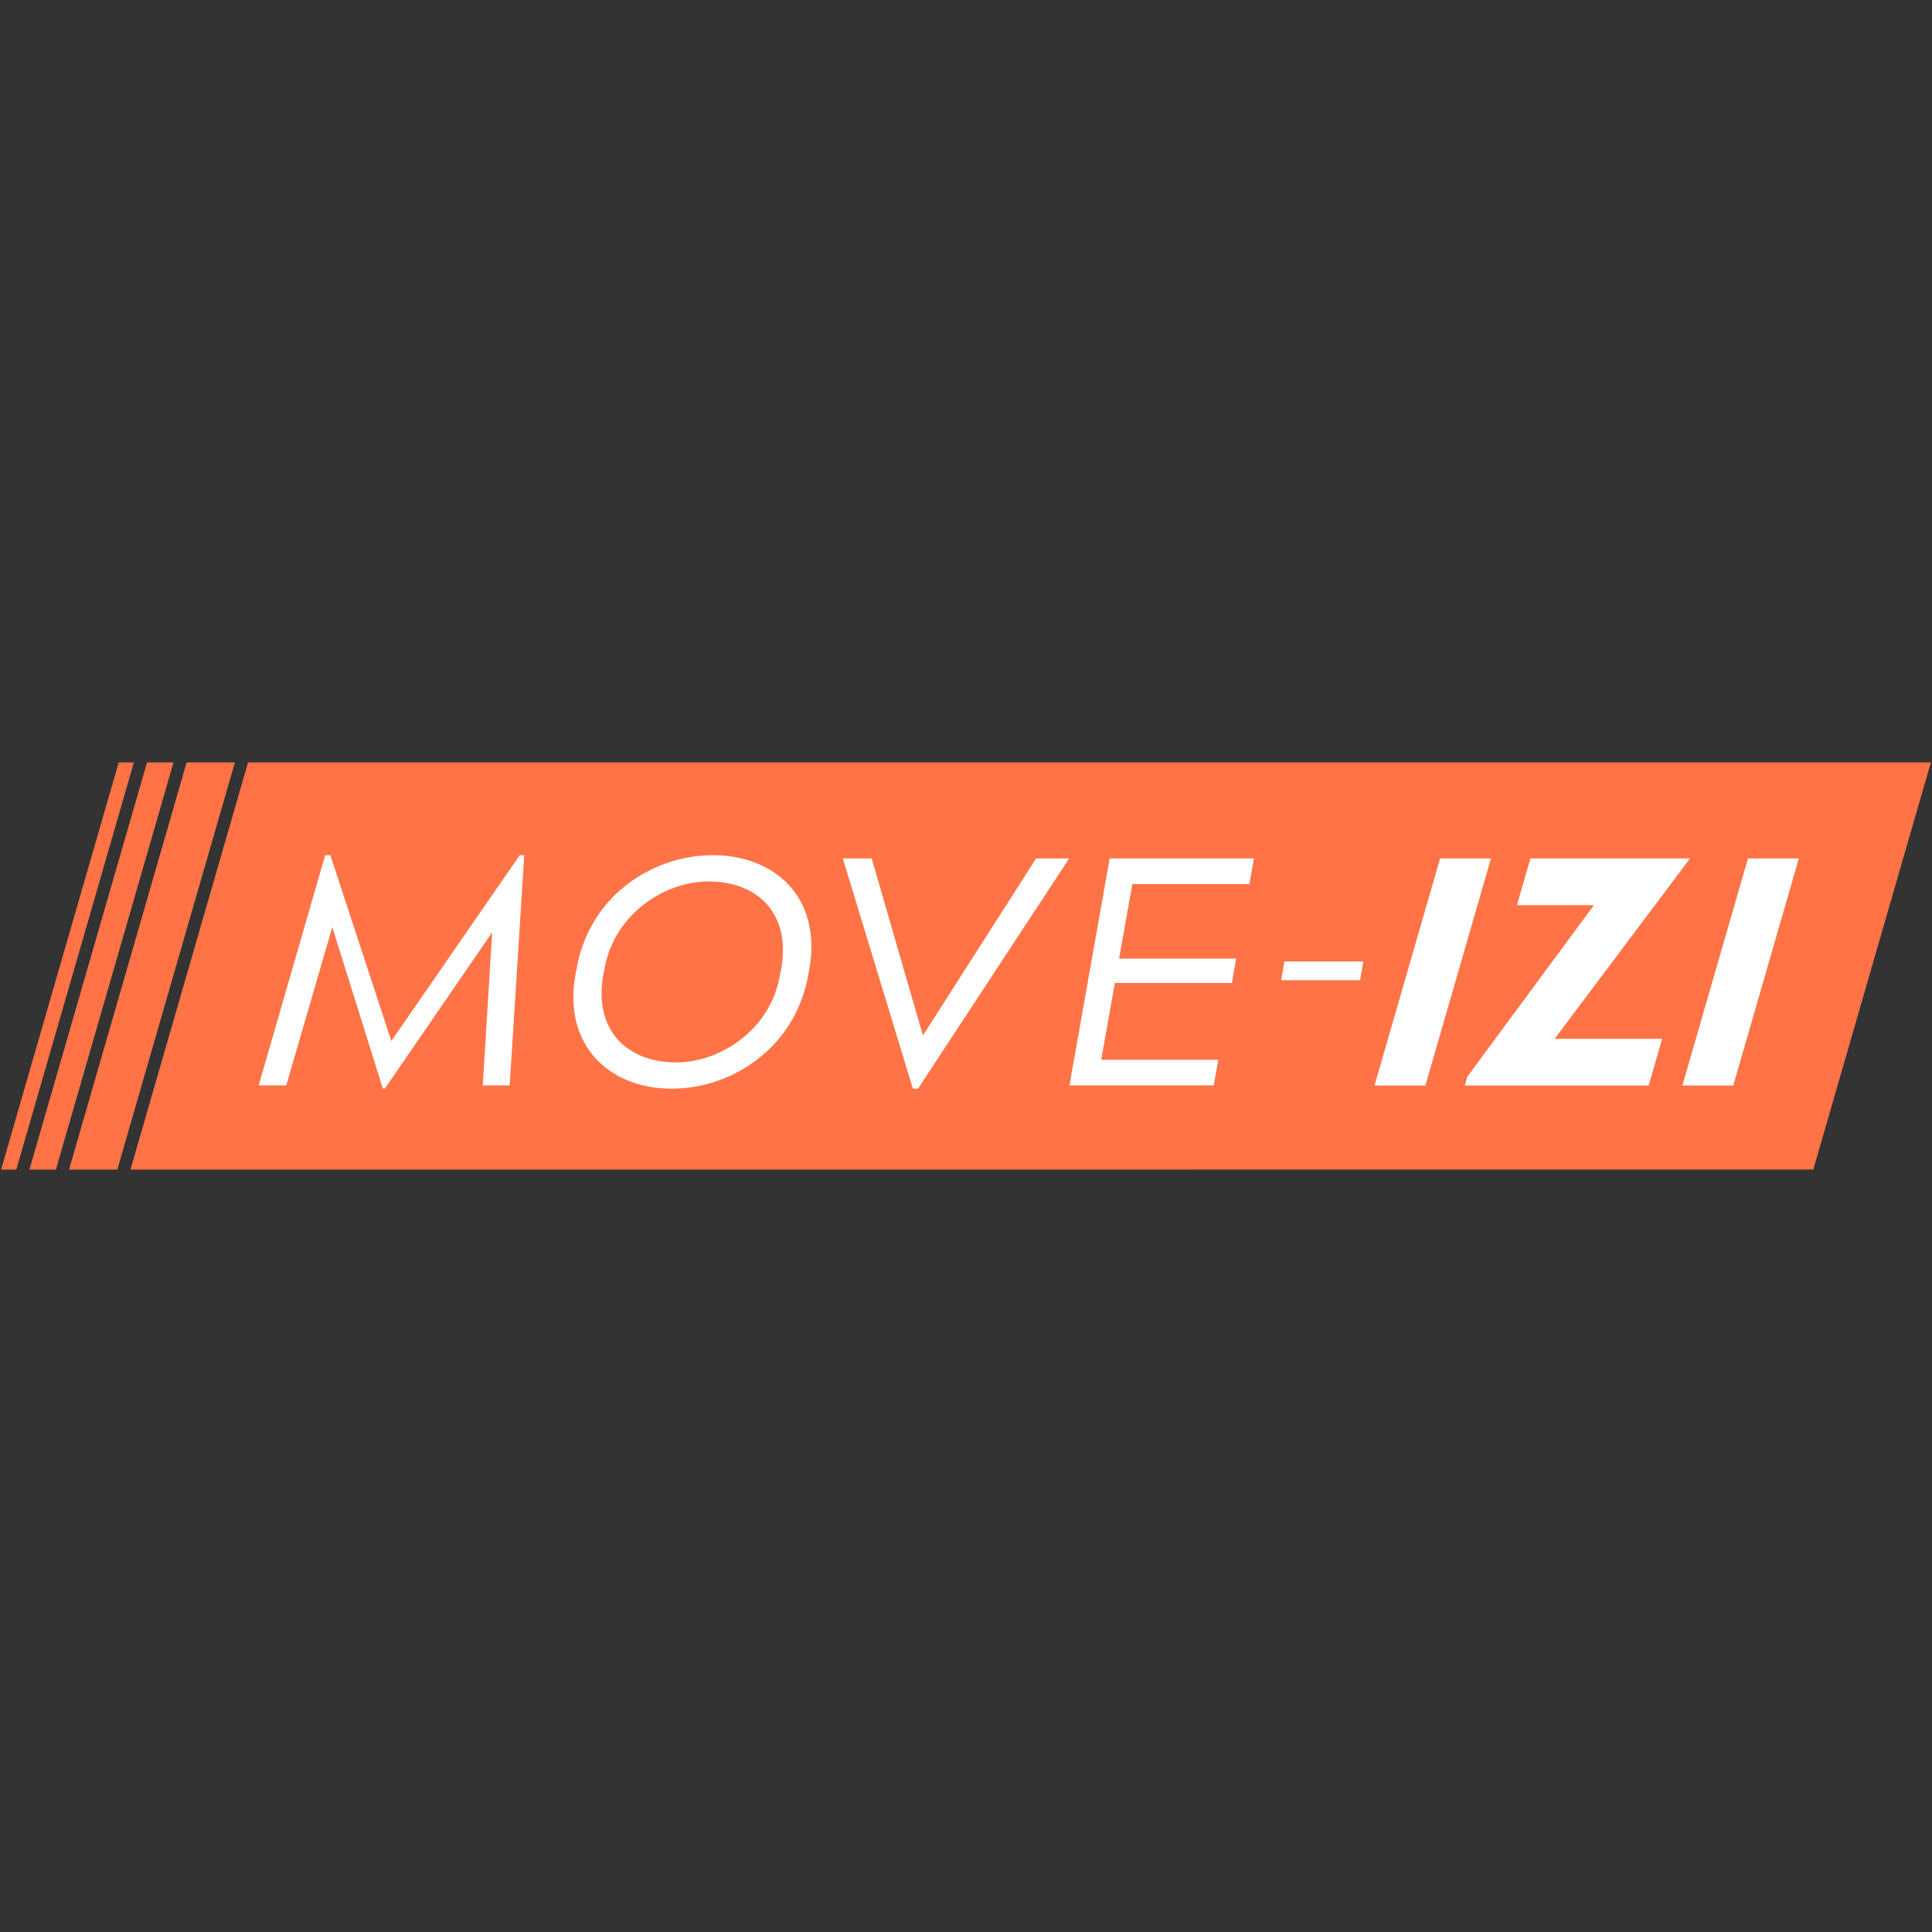 <?xml version="1.0" encoding="UTF-8" standalone="no" ?>
<!DOCTYPE svg PUBLIC "-//W3C//DTD SVG 1.1//EN" "http://www.w3.org/Graphics/SVG/1.1/DTD/svg11.dtd">
<svg xmlns="http://www.w3.org/2000/svg" xmlns:xlink="http://www.w3.org/1999/xlink" version="1.1" width="1080" height="1080" viewBox="0 0 1080 1080" xml:space="preserve">
<rect x="0" y="0" width="1080" height="1080" fill="#333333" stroke="none"/>
<defs>
</defs>
<g transform="matrix(1 0 0 1 540 540)" id="168df870-e088-4fe6-be33-3c286e57c65a"  >
<rect style="stroke: none; stroke-width: 1; stroke-dasharray: none; stroke-linecap: butt; stroke-dashoffset: 0; stroke-linejoin: miter; stroke-miterlimit: 4; fill: rgb(255,255,255); fill-rule: nonzero; opacity: 1; visibility: hidden;" vector-effect="non-scaling-stroke"  x="-540" y="-540" rx="0" ry="0" width="1080" height="1080" />
</g>
<g transform="matrix(1 0 0 1 540 540)" id="890a5ed6-58ea-40d8-96f2-6a2ebd763d2a"  >
</g>
<g transform="matrix(5.42 0 0 5.42 540 540)"  >
<g style="" vector-effect="non-scaling-stroke"   >
		<g transform="matrix(1 0 0 1 -83.96 0)"  >
<path style="stroke: none; stroke-width: 1; stroke-dasharray: none; stroke-linecap: butt; stroke-dashoffset: 0; stroke-linejoin: miter; stroke-miterlimit: 4; fill: rgb(255,115,70); fill-rule: nonzero; opacity: 1;" vector-effect="non-scaling-stroke"  transform=" translate(-16.54, -21)" d="M 20.119 0.005 L 7.99 42 L 12.966 41.999 L 25.095 0.005 L 20.119 0.005 Z" stroke-linecap="round" />
</g>
		<g transform="matrix(1 0 0 1 -89.17 0)"  >
<path style="stroke: none; stroke-width: 1; stroke-dasharray: none; stroke-linecap: butt; stroke-dashoffset: 0; stroke-linejoin: miter; stroke-miterlimit: 4; fill: rgb(255,115,70); fill-rule: nonzero; opacity: 1;" vector-effect="non-scaling-stroke"  transform=" translate(-11.33, -21)" d="M 16.034 0.005 L 3.904 42 L 6.633 42 L 18.762 0.005 L 16.034 0.005 Z" stroke-linecap="round" />
</g>
		<g transform="matrix(1 0 0 1 -92.67 0)"  >
<path style="stroke: none; stroke-width: 1; stroke-dasharray: none; stroke-linecap: butt; stroke-dashoffset: 0; stroke-linejoin: miter; stroke-miterlimit: 4; fill: rgb(255,115,70); fill-rule: nonzero; opacity: 1;" vector-effect="non-scaling-stroke"  transform=" translate(-7.83, -21)" d="M 13.113 0.005 L 0.984 42 L 2.548 42 L 14.677 0.005 L 13.113 0.005 Z" stroke-linecap="round" />
</g>
		<g transform="matrix(1 0 0 1 6.67 0)"  >
<path style="stroke: none; stroke-width: 1; stroke-dasharray: none; stroke-linecap: butt; stroke-dashoffset: 0; stroke-linejoin: miter; stroke-miterlimit: 4; fill: rgb(255,115,70); fill-rule: nonzero; opacity: 1;" vector-effect="non-scaling-stroke"  transform=" translate(-107.17, -21)" d="M 26.453 0.005 L 14.324 42 L 187.887 41.995 L 200.015 0 L 26.453 0.005 Z" stroke-linecap="round" />
</g>
		<g transform="matrix(1 0 0 1 -59.26 0.61)"  >
<path style="stroke: none; stroke-width: 1; stroke-dasharray: none; stroke-linecap: butt; stroke-dashoffset: 0; stroke-linejoin: miter; stroke-miterlimit: 4; fill: rgb(255,255,255); fill-rule: nonzero; opacity: 1;" vector-effect="non-scaling-stroke"  transform=" translate(-41.24, -21.61)" d="M 41.228 28.736 L 34.94 9.572 L 34.405 9.572 L 27.549 33.318 L 30.392 33.318 L 35.141 16.997 L 40.358 33.652 L 40.559 33.652 L 51.629 17.532 L 50.659 33.318 L 53.435 33.318 L 54.94 9.572 L 54.472 9.572 L 41.228 28.736 Z" stroke-linecap="round" />
</g>
		<g transform="matrix(1 0 0 1 -28.22 0.61)"  >
<path style="stroke: none; stroke-width: 1; stroke-dasharray: none; stroke-linecap: butt; stroke-dashoffset: 0; stroke-linejoin: miter; stroke-miterlimit: 4; fill: rgb(255,255,255); fill-rule: nonzero; opacity: 1;" vector-effect="non-scaling-stroke"  transform=" translate(-72.28, -21.61)" d="M 74.387 9.572 C 67.999 9.572 61.611 13.92 60.34 21.277 L 60.206 21.947 C 58.936 29.238 63.751 33.652 70.139 33.652 C 76.561 33.652 82.949 29.238 84.22 21.947 L 84.353 21.277 C 85.624 13.92 80.775 9.572 74.387 9.572 L 74.387 9.572 Z M 81.444 21.277 L 81.31 21.947 C 80.34 27.599 75.123 30.943 70.641 30.943 C 65.491 30.943 62.113 27.599 63.083 21.947 L 63.217 21.277 C 64.22 15.625 69.437 12.281 73.919 12.281 C 79.07 12.281 82.447 15.625 81.444 21.277 Z" stroke-linecap="round" />
</g>
		<g transform="matrix(1 0 0 1 -1.03 0.78)"  >
<path style="stroke: none; stroke-width: 1; stroke-dasharray: none; stroke-linecap: butt; stroke-dashoffset: 0; stroke-linejoin: miter; stroke-miterlimit: 4; fill: rgb(255,255,255); fill-rule: nonzero; opacity: 1;" vector-effect="non-scaling-stroke"  transform=" translate(-99.47, -21.78)" d="M 96.056 28.167 L 90.772 9.906 L 87.795 9.906 L 95.019 33.652 L 95.554 33.652 L 111.14 9.906 L 107.728 9.906 L 96.056 28.167 Z" stroke-linecap="round" />
</g>
		<g transform="matrix(1 0 0 1 20.18 0.61)"  >
<path style="stroke: none; stroke-width: 1; stroke-dasharray: none; stroke-linecap: butt; stroke-dashoffset: 0; stroke-linejoin: miter; stroke-miterlimit: 4; fill: rgb(255,255,255); fill-rule: nonzero; opacity: 1;" vector-effect="non-scaling-stroke"  transform=" translate(-120.67, -21.61)" d="M 111.16 33.318 L 126.043 33.318 L 126.511 30.676 L 114.438 30.676 L 115.842 22.749 L 127.916 22.749 L 128.351 20.241 L 116.277 20.241 L 117.649 12.549 L 129.722 12.549 L 130.19 9.906 L 115.307 9.906 L 111.16 33.318 Z" stroke-linecap="round" />
</g>
		<g transform="matrix(1 0 0 1 36.74 0.5)"  >
<path style="stroke: none; stroke-width: 1; stroke-dasharray: none; stroke-linecap: butt; stroke-dashoffset: 0; stroke-linejoin: miter; stroke-miterlimit: 4; fill: rgb(255,255,255); fill-rule: nonzero; opacity: 1;" vector-effect="non-scaling-stroke"  transform=" translate(-137.24, -21.5)" d="M 133.006 22.465 L 141.144 22.465 L 141.478 20.532 L 133.339 20.532 L 133.006 22.465 Z" stroke-linecap="round" />
</g>
		<g transform="matrix(1 0 0 1 79.89 0.62)"  >
<path style="stroke: none; stroke-width: 1; stroke-dasharray: none; stroke-linecap: butt; stroke-dashoffset: 0; stroke-linejoin: miter; stroke-miterlimit: 4; fill: rgb(255,255,255); fill-rule: nonzero; opacity: 1;" vector-effect="non-scaling-stroke"  transform=" translate(-180.39, -21.62)" d="M 181.15 9.905 L 174.385 33.327 L 179.634 33.327 L 186.398 9.905 L 181.15 9.905 Z" stroke-linecap="round" />
</g>
		<g transform="matrix(1 0 0 1 48.14 0.62)"  >
<path style="stroke: none; stroke-width: 1; stroke-dasharray: none; stroke-linecap: butt; stroke-dashoffset: 0; stroke-linejoin: miter; stroke-miterlimit: 4; fill: rgb(255,255,255); fill-rule: nonzero; opacity: 1;" vector-effect="non-scaling-stroke"  transform=" translate(-148.64, -21.62)" d="M 149.397 9.905 L 142.633 33.327 L 147.882 33.327 L 154.647 9.905 L 149.397 9.905 Z" stroke-linecap="round" />
</g>
		<g transform="matrix(1 0 0 1 63.06 0.62)"  >
<path style="stroke: none; stroke-width: 1; stroke-dasharray: none; stroke-linecap: butt; stroke-dashoffset: 0; stroke-linejoin: miter; stroke-miterlimit: 4; fill: rgb(255,255,255); fill-rule: nonzero; opacity: 1;" vector-effect="non-scaling-stroke"  transform=" translate(-163.56, -21.62)" d="M 175.174 9.905 L 158.714 9.905 L 157.319 14.723 L 165.262 14.723 L 152.211 32.408 L 151.945 33.327 L 170.908 33.327 L 172.299 28.509 L 161.213 28.509 C 165.867 22.308 170.52 16.107 175.174 9.905 Z" stroke-linecap="round" />
</g>
</g>
</g>
</svg>